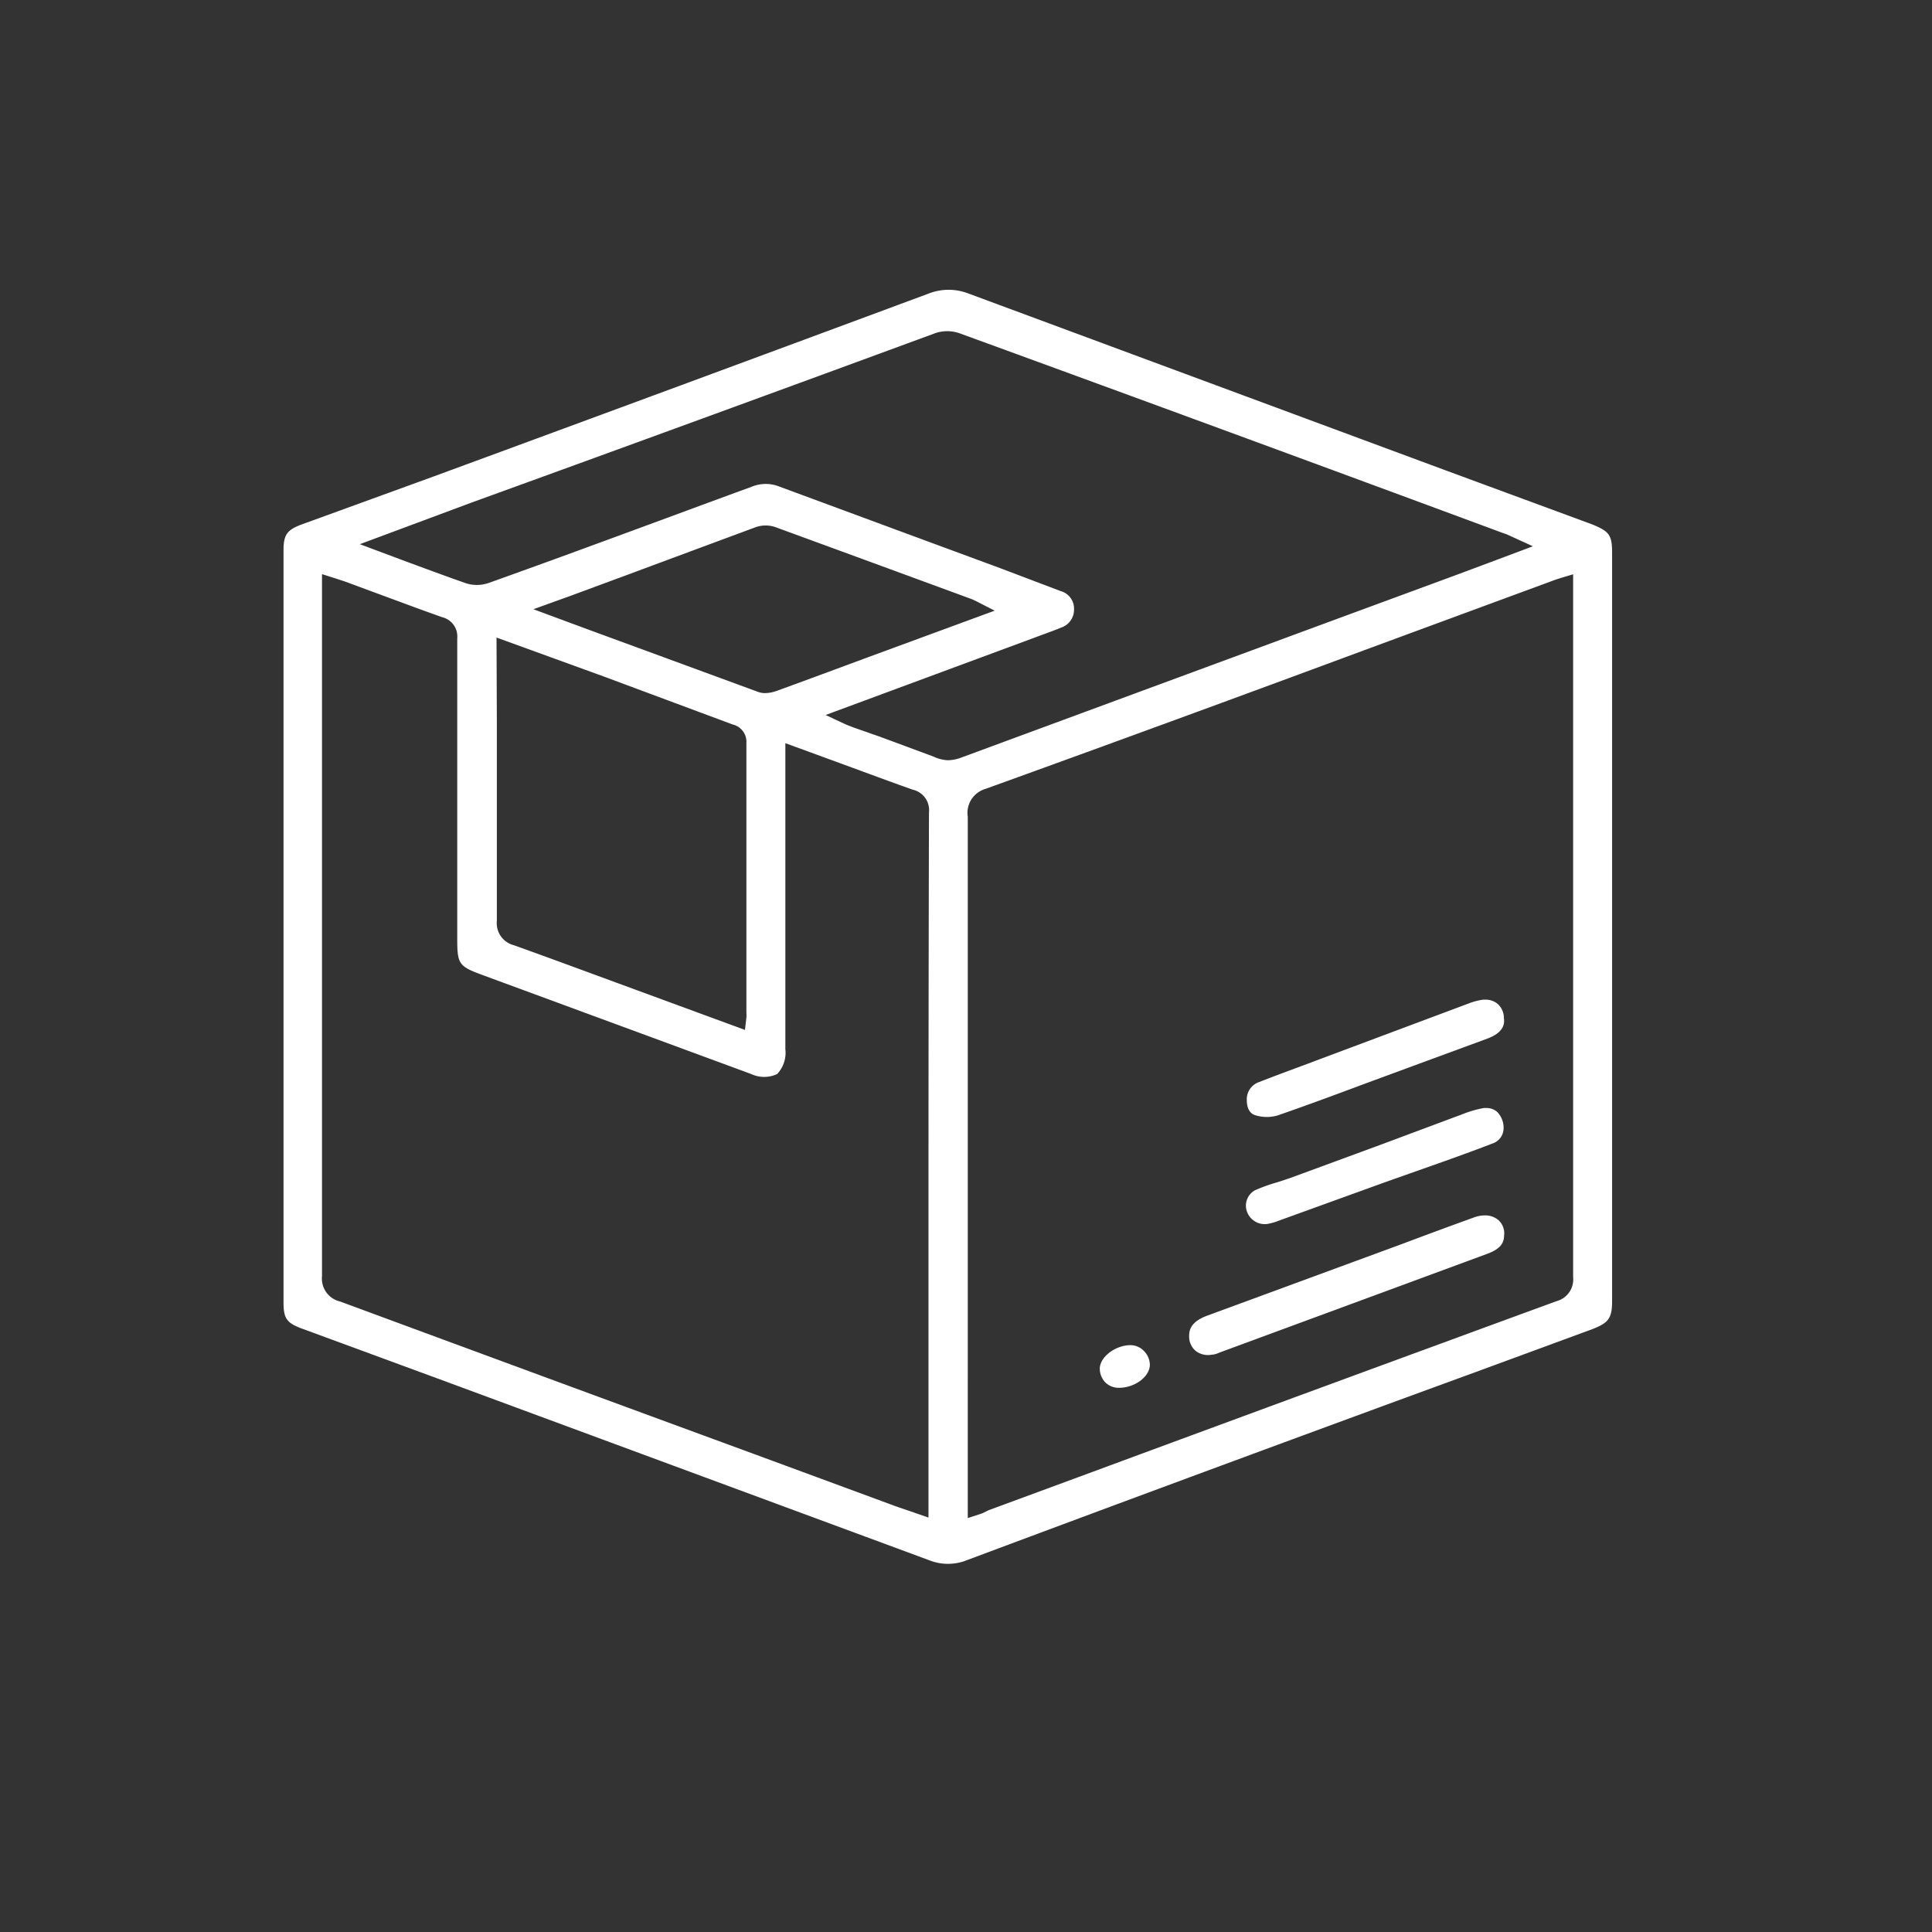 <?xml version="1.0" encoding="UTF-8"?> <svg xmlns="http://www.w3.org/2000/svg" viewBox="0 0 120 120"><rect x="0" y="0" width="120" height="120" fill="#333333" stroke="none"/> <defs> <style>.a{fill:#fff;}</style> </defs> <title>упаковка</title> <path class="a" d="M98.89,32.57,89.75,29.2l-29.68-11A3.42,3.42,0,0,0,58.86,18a3.37,3.37,0,0,0-1.17.23Q42.36,23.92,27,29.57l-8.25,3c-.92.34-1.14.64-1.14,1.61V80.91c0,1,.22,1.27,1.14,1.61l9.05,3.33L57.69,96.9a3.16,3.16,0,0,0,2.38,0Q75.85,91,91.63,85.23l7.26-2.67c1-.39,1.24-.65,1.24-1.75V34.32C100.13,33.22,99.94,33,98.89,32.57ZM57.67,74.46v19.8l-1.18-.41c-.44-.15-.86-.29-1.28-.45l-8.27-3.05Q34,85.6,21.13,80.84A1.46,1.46,0,0,1,20,79.27q0-17.52,0-35V35.66l.88.28.52.17,1.84.68c1.41.52,2.82,1.05,4.24,1.55a1.23,1.23,0,0,1,.92,1.31q0,7.43,0,14.86v3.81c0,1.55.1,1.7,1.54,2.23l16.72,6.16a1.9,1.9,0,0,0,1.61,0,1.93,1.93,0,0,0,.51-1.55v-19l3.58,1.31c1.45.53,2.89,1.07,4.34,1.58a1.3,1.3,0,0,1,1,1.41Q57.67,62.5,57.67,74.46ZM30.84,39.6,37.45,42c2.69,1,5.37,2,8.06,3a1.1,1.1,0,0,1,.85,1.13q0,6.1,0,12.21v4.54a2.12,2.12,0,0,1,0,.33l-.09.76-8-2.94c-2.12-.78-4.23-1.56-6.35-2.32a1.41,1.41,0,0,1-1.06-1.5q0-6.18,0-12.38Zm2.29-1.76L35.46,37l2-.74,1.41-.52c2.69-1,5.38-2,8.08-3a1.86,1.86,0,0,1,1.21,0q5,1.83,10.09,3.7l2.15.79.27.13,1.11.57-7.86,2.89c-1.89.7-3.77,1.4-5.67,2.09a2.25,2.25,0,0,1-.73.14,1.23,1.23,0,0,1-.42-.07L36.45,39.07Zm25.74,9.38A2.29,2.29,0,0,1,58,47l-3.37-1.25L53,45.18,52.54,45l-1.26-.59,14.18-5.25c.17-.07.3-.11.42-.17a1.17,1.17,0,0,0,.83-1.15,1.13,1.13,0,0,0-.84-1.13L62.1,35.28l-4.39-1.62L48.4,30.22a2.27,2.27,0,0,0-1.68,0c-5.46,2-10.93,4.05-16.4,6a2.24,2.24,0,0,1-1.4,0c-1.28-.45-2.55-.92-3.9-1.42l-2.67-1,6.9-2.57Q43.67,26,58.1,20.69a2.32,2.32,0,0,1,1.47,0Q76.46,26.85,93.33,33.1l.26.09.37.17,1.25.57L93,34.76l-2.49.93-6.65,2.45L59.69,47.06A2.43,2.43,0,0,1,58.87,47.22ZM96.7,80.81q-14.42,5.28-28.81,10.6L61.41,93.8,61,94l-.89.29V85.48q0-17.37,0-34.75A1.55,1.55,0,0,1,61.21,49Q73,44.74,84.75,40.38L96.63,36l.28-.09.8-.24v8q0,17.82,0,35.66A1.39,1.39,0,0,1,96.7,80.81Z"></path> <path class="a" d="M75,81.71c-1,.37-1.14.85-1.14,1.27a1.16,1.16,0,0,0,.41.93,1.24,1.24,0,0,0,1,.23c.22,0,.43-.12.64-.19l16.51-6.09c.68-.26,1-.59,1-1.11a1.09,1.09,0,0,0-.39-1,1.28,1.28,0,0,0-.8-.26,2,2,0,0,0-.66.12q-2.24.81-4.47,1.65Z"></path> <path class="a" d="M81.94,65.8l-.74.28c-1,.37-2,.74-3,1.13a1.13,1.13,0,0,0-.76,1.07c0,.2,0,.86.57,1a2.38,2.38,0,0,0,1.35,0c1.85-.64,3.68-1.32,5.5-2l3.77-1.39,3.78-1.39c.94-.36,1.06-.86,1-1.26a1.18,1.18,0,0,0-.38-.88,1.15,1.15,0,0,0-.75-.27h-.15a3.9,3.9,0,0,0-.89.23Z"></path> <path class="a" d="M78.83,76a3.75,3.75,0,0,0,.65-.2L86,73.44l1.61-.57,2.18-.77c1-.36,2-.72,3-1.11a1,1,0,0,0,.6-.87A1.41,1.41,0,0,0,93,69.07a1,1,0,0,0-.67-.25h-.16a6.75,6.75,0,0,0-1.32.38l-5.36,2-5.28,1.94q-.45.16-.9.3a10.35,10.35,0,0,0-1.36.49,1.09,1.09,0,0,0-.46,1.42A1.17,1.17,0,0,0,78.83,76Z"></path> <path class="a" d="M68.31,85a1.23,1.23,0,0,0,.34.86,1.18,1.18,0,0,0,.84.34h0c1,0,1.92-.69,1.93-1.43a1.24,1.24,0,0,0-.37-.86,1.16,1.16,0,0,0-.81-.36C69.3,83.54,68.32,84.27,68.31,85Z"></path> </svg> 